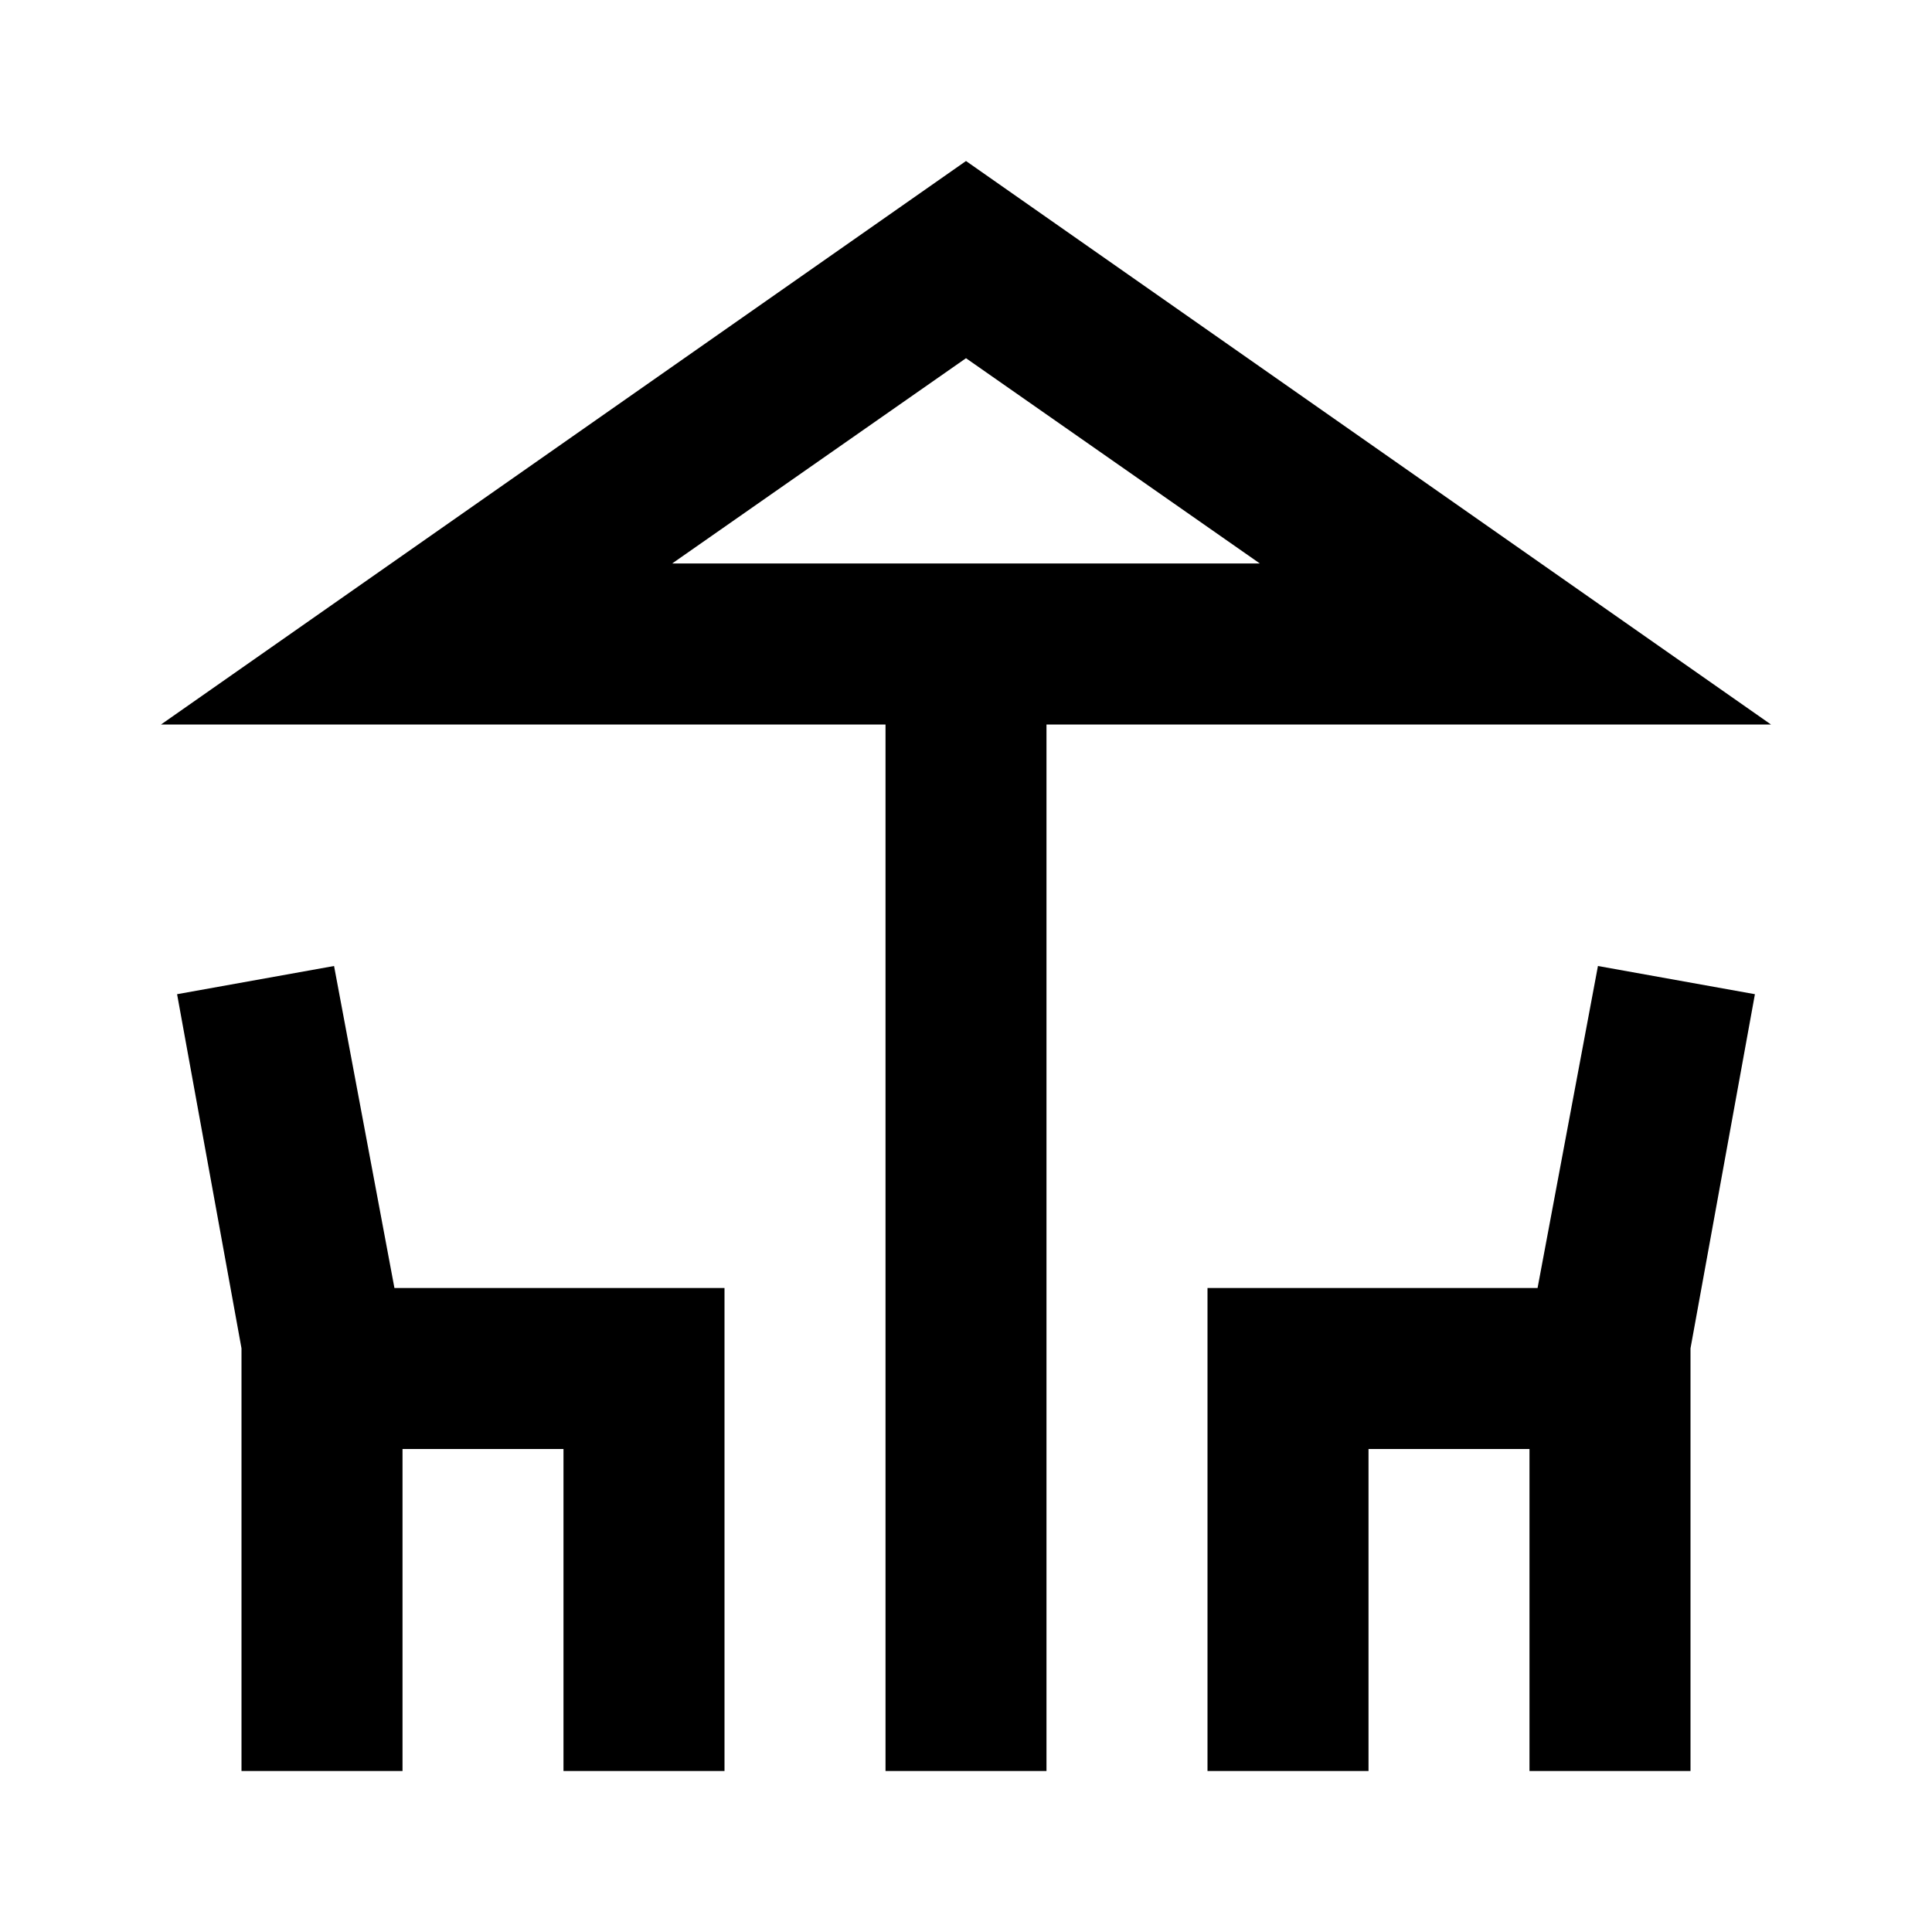 <svg width="32" height="32" viewBox="0 0 32 32" fill="none" xmlns="http://www.w3.org/2000/svg">
<mask id="mask0_105_2437" style="mask-type:alpha" maskUnits="userSpaceOnUse" x="0" y="0" width="32" height="32">
<rect width="32" height="32" fill="#D9D9D9"/>
</mask>
<g mask="url(#mask0_105_2437)">
<path d="M14.667 29.333V12H2.667L16 2.667L29.333 12H17.333V29.333H14.667ZM4 29.333V22.333L2.933 16.467L5.533 16L6.533 21.333H12V29.333H9.333V24H6.667V29.333H4ZM20 29.333V21.333H25.467L26.467 16L29.067 16.467L28 22.333V29.333H25.333V24H22.667V29.333H20ZM11.133 9.333H20.867L16 5.933L11.133 9.333Z" fill="black"/>
</g>
</svg>
